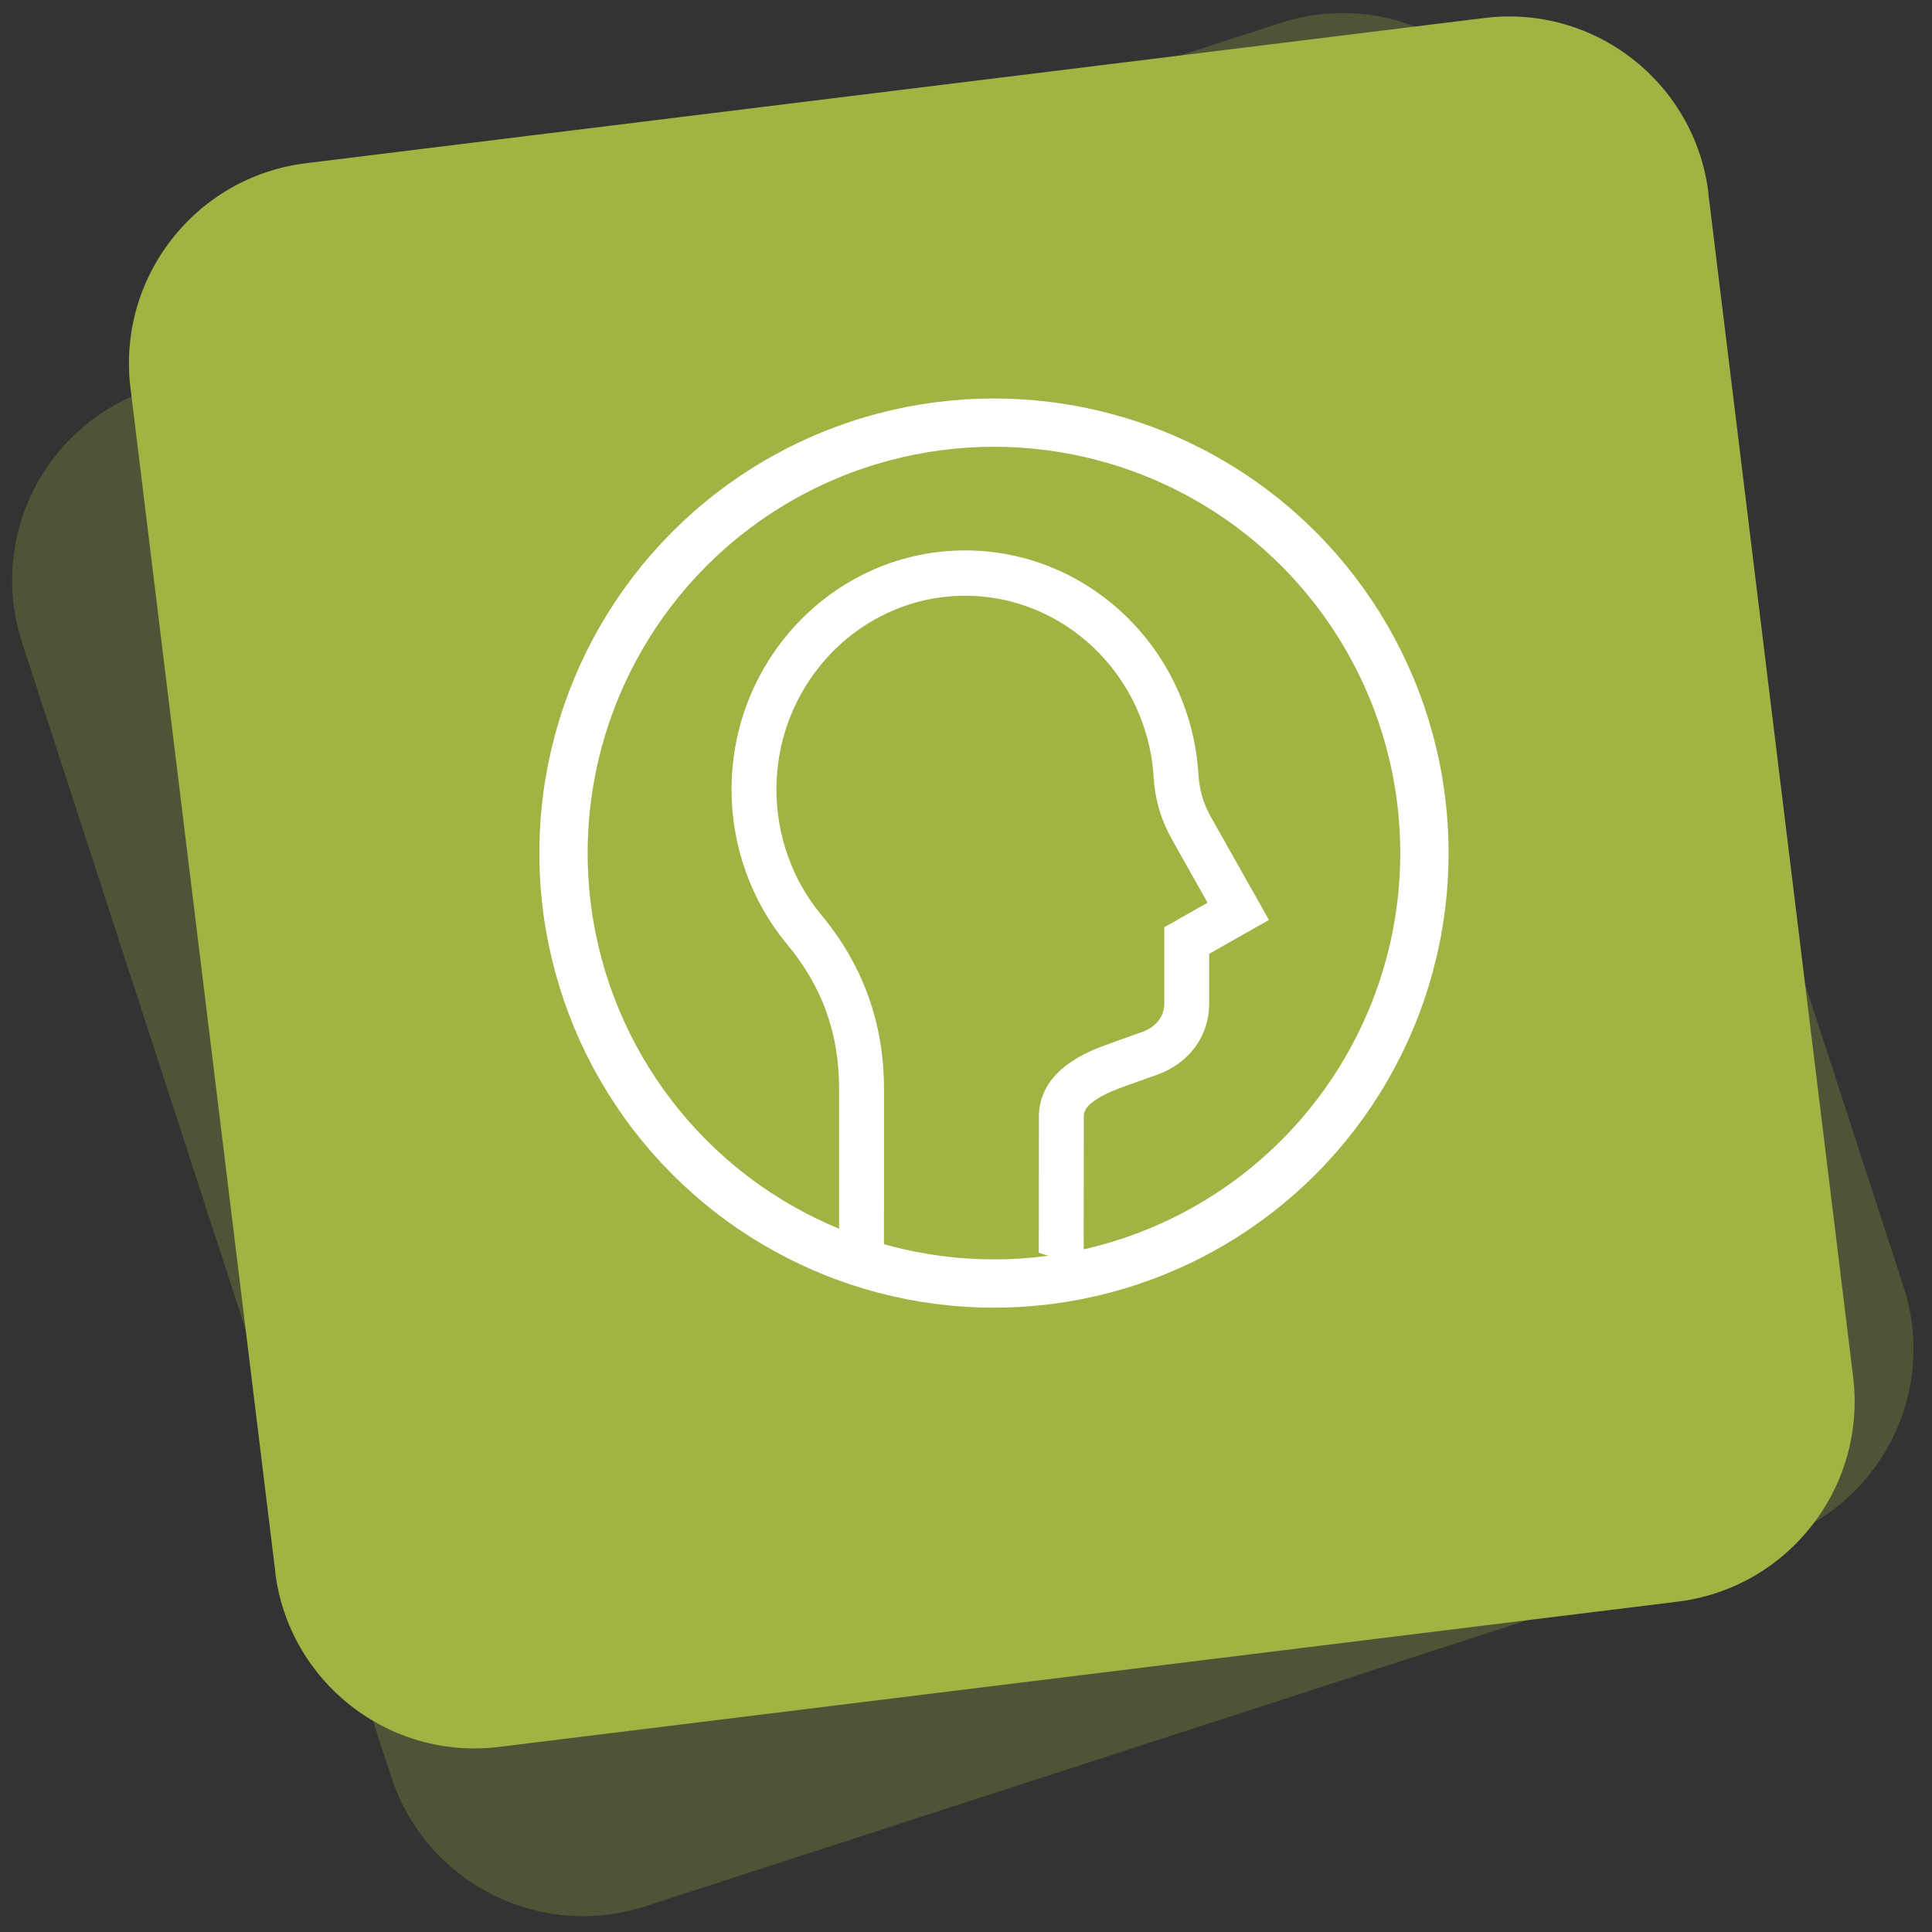 <?xml version="1.0" encoding="UTF-8"?> <svg xmlns="http://www.w3.org/2000/svg" xmlns:xlink="http://www.w3.org/1999/xlink" width="96px" height="96px" viewBox="0 0 96 96" version="1.1"><rect x="0" y="0" width="96" height="96" fill="#333333" stroke="none"/><!-- Generator: Sketch 55.1 (78136) - https://sketchapp.com --><title>icon-stories-green</title><desc>Created with Sketch.</desc><g id="UI-V8-invison---desktop" stroke="none" stroke-width="1" fill="none" fill-rule="evenodd"><g id="Bridges_home" transform="translate(-152, -3184)"><g id="intro" transform="translate(150, 3178)"><g id="icon-stories-green" transform="translate(0, 4)"><path d="M20.326,10.281 L79.324,10.307 C84.843,10.318 89.317,14.792 89.328,20.311 L89.354,79.587 C89.365,85.11 84.89,89.589 79.367,89.592 C79.364,89.592 79.361,89.592 79.358,89.583 L20.361,89.557 C14.842,89.546 10.368,85.072 10.357,79.553 L10.331,20.276 C10.32,14.754 14.795,10.274 20.318,10.272 C20.32,10.272 20.323,10.272 20.326,10.281 Z" id="Rectangle" fill="#9FB442" fill-rule="nonzero" opacity="0.255" transform="translate(49.842, 49.932) rotate(-18) translate(-49.842, -49.932) "></path><path d="M21.801,6.223 L80.798,6.197 C86.321,6.185 90.8,10.661 90.802,16.184 C90.802,16.186 90.802,16.189 90.794,16.192 L90.768,75.469 C90.756,80.988 86.283,85.462 80.763,85.473 L21.766,85.499 C16.243,85.51 11.764,81.035 11.762,75.512 C11.762,75.509 11.762,75.506 11.77,75.503 L11.796,16.227 C11.808,10.708 16.281,6.234 21.801,6.223 Z" id="Rectangle" fill="#9FB442" fill-rule="nonzero" transform="translate(51.282, 45.848) rotate(-7) translate(-51.282, -45.848) "></path><g id="Group-10" transform="translate(30, 23)" stroke="#FFFFFF"><circle id="Oval" stroke-width="2.4" fill-rule="nonzero" cx="21.389" cy="21.389" r="21.389"></circle><path d="M15.274,40.7 L14.344,40.685 L14.344,33.095 C14.344,30.199 13.452,27.721 11.619,25.518 C9.93,23.49 9,20.903 9,18.233 C9,12.039 13.917,7 19.961,7 C25.729,7 30.533,11.616 30.9,17.508 C30.956,18.407 31.177,19.156 31.616,19.937 L34.168,24.466 L31.433,26.017 L31.433,28.882 C31.433,30.201 30.608,31.315 29.281,31.79 L27.622,32.383 C25.951,32.981 25.205,33.624 25.204,34.467 L25.198,41.057 L24.268,40.771 L24.273,34.466 C24.276,32.57 26.484,31.78 27.315,31.483 L28.974,30.889 C29.917,30.552 30.502,29.783 30.502,28.882 L30.502,25.455 L32.888,24.101 L30.811,20.413 C30.303,19.511 30.036,18.607 29.971,17.568 C29.636,12.177 25.239,7.953 19.961,7.953 C14.43,7.953 9.931,12.564 9.931,18.233 C9.931,20.676 10.782,23.044 12.327,24.899 C14.283,27.249 15.275,30.006 15.275,33.095 L15.275,38.455 L15.274,40.7 Z" id="Path" stroke-width="1.3"></path></g></g></g></g></g></svg> 